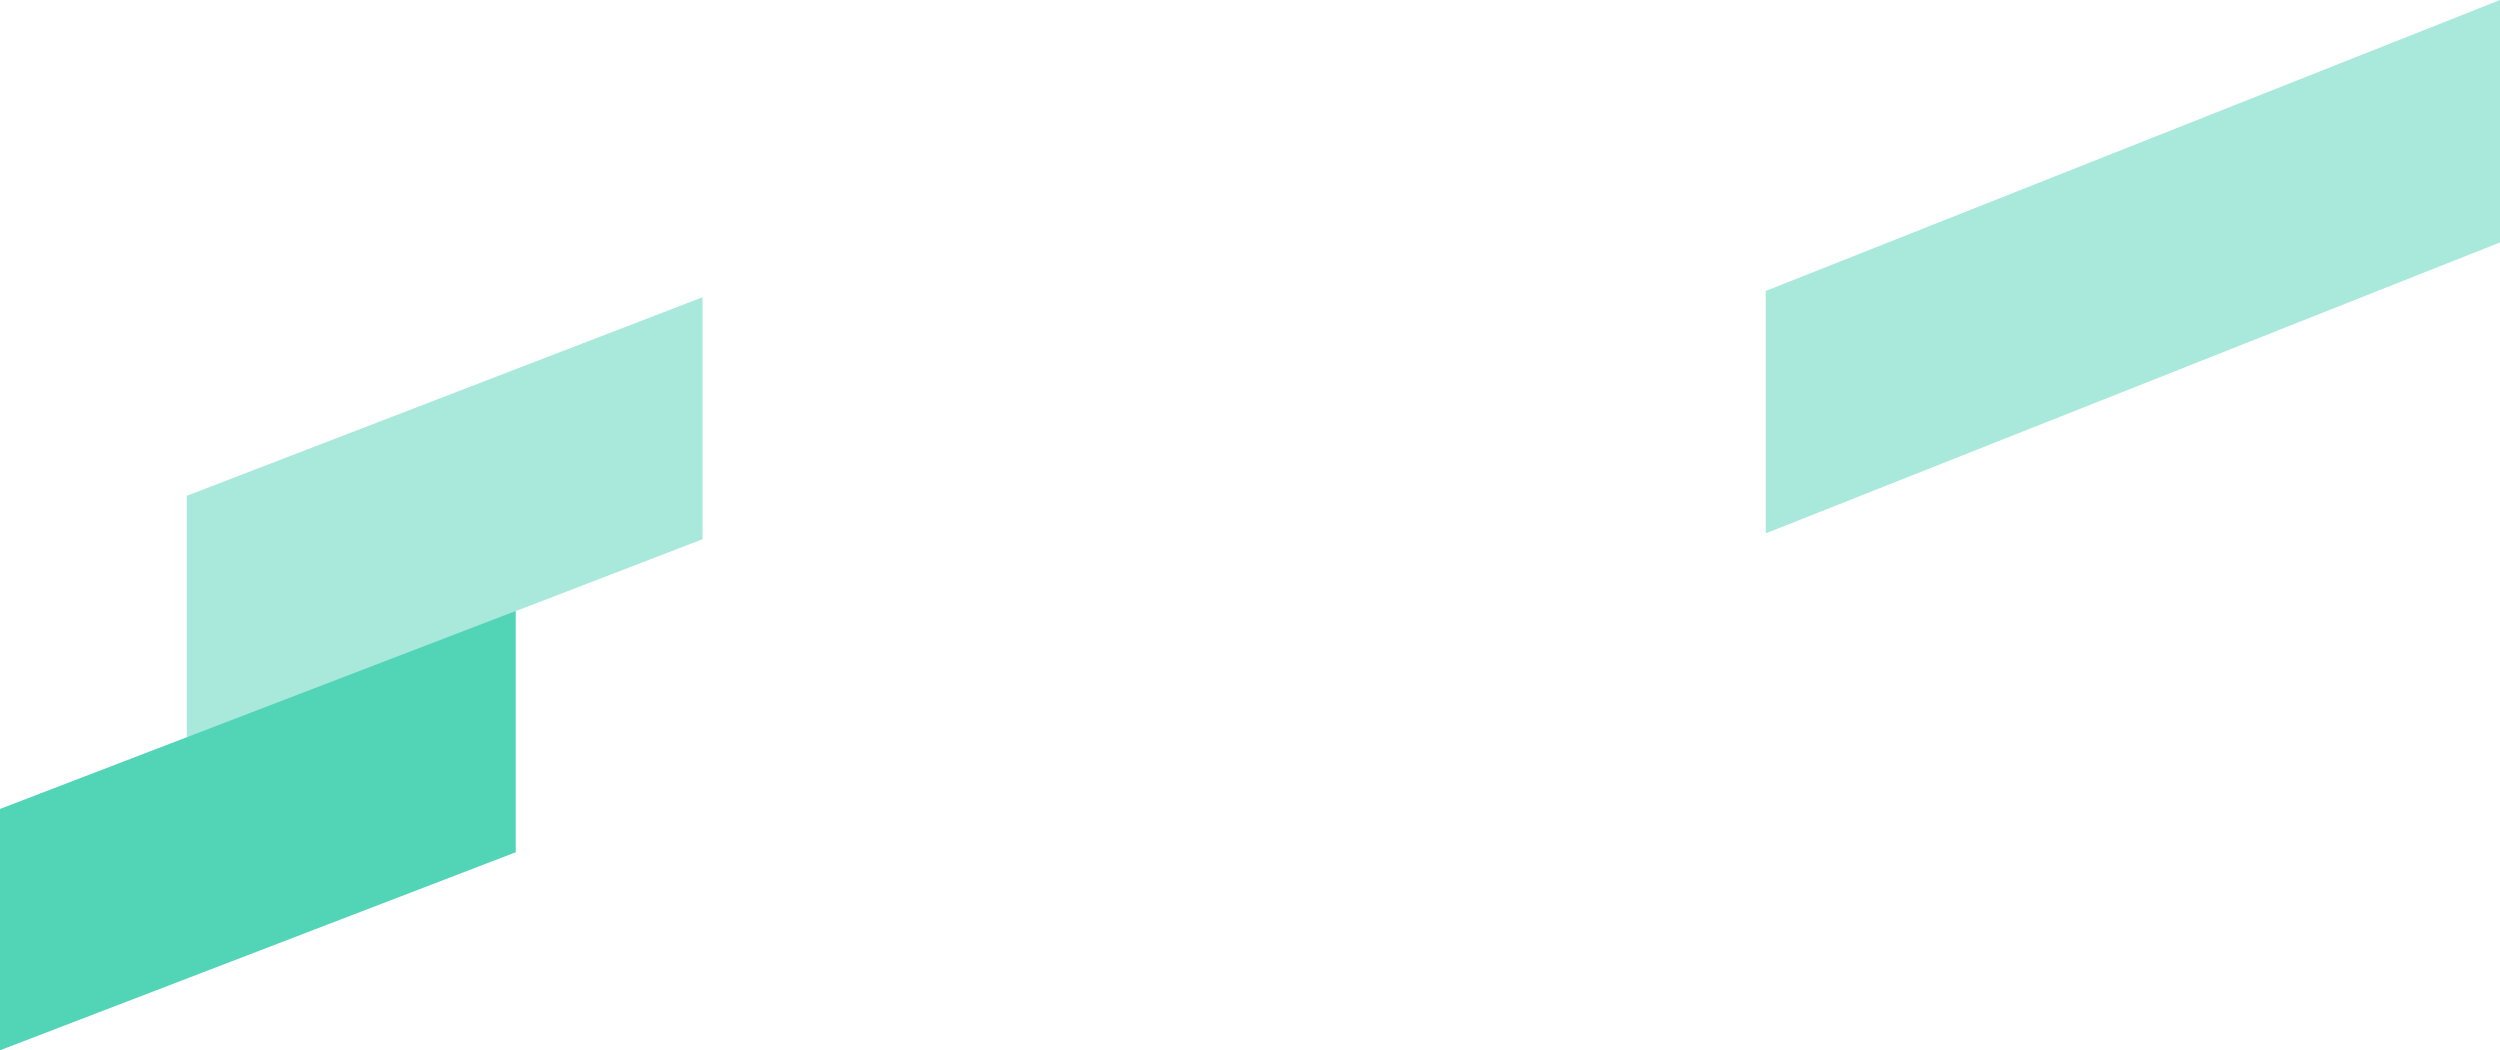 <svg width="2128" height="894" viewBox="0 0 2128 894" fill="none" xmlns="http://www.w3.org/2000/svg">
<path d="M1503 247.649L2128 0V206.351L1503 454V247.649Z" fill="#A9E9DB"/>
<path d="M159 422.021L598 253V458.979L159 628V422.021Z" fill="#A9E9DB"/>
<path d="M0 688.571L439 520V725.429L0 894V688.571Z" fill="#52D4B6"/>
</svg>
